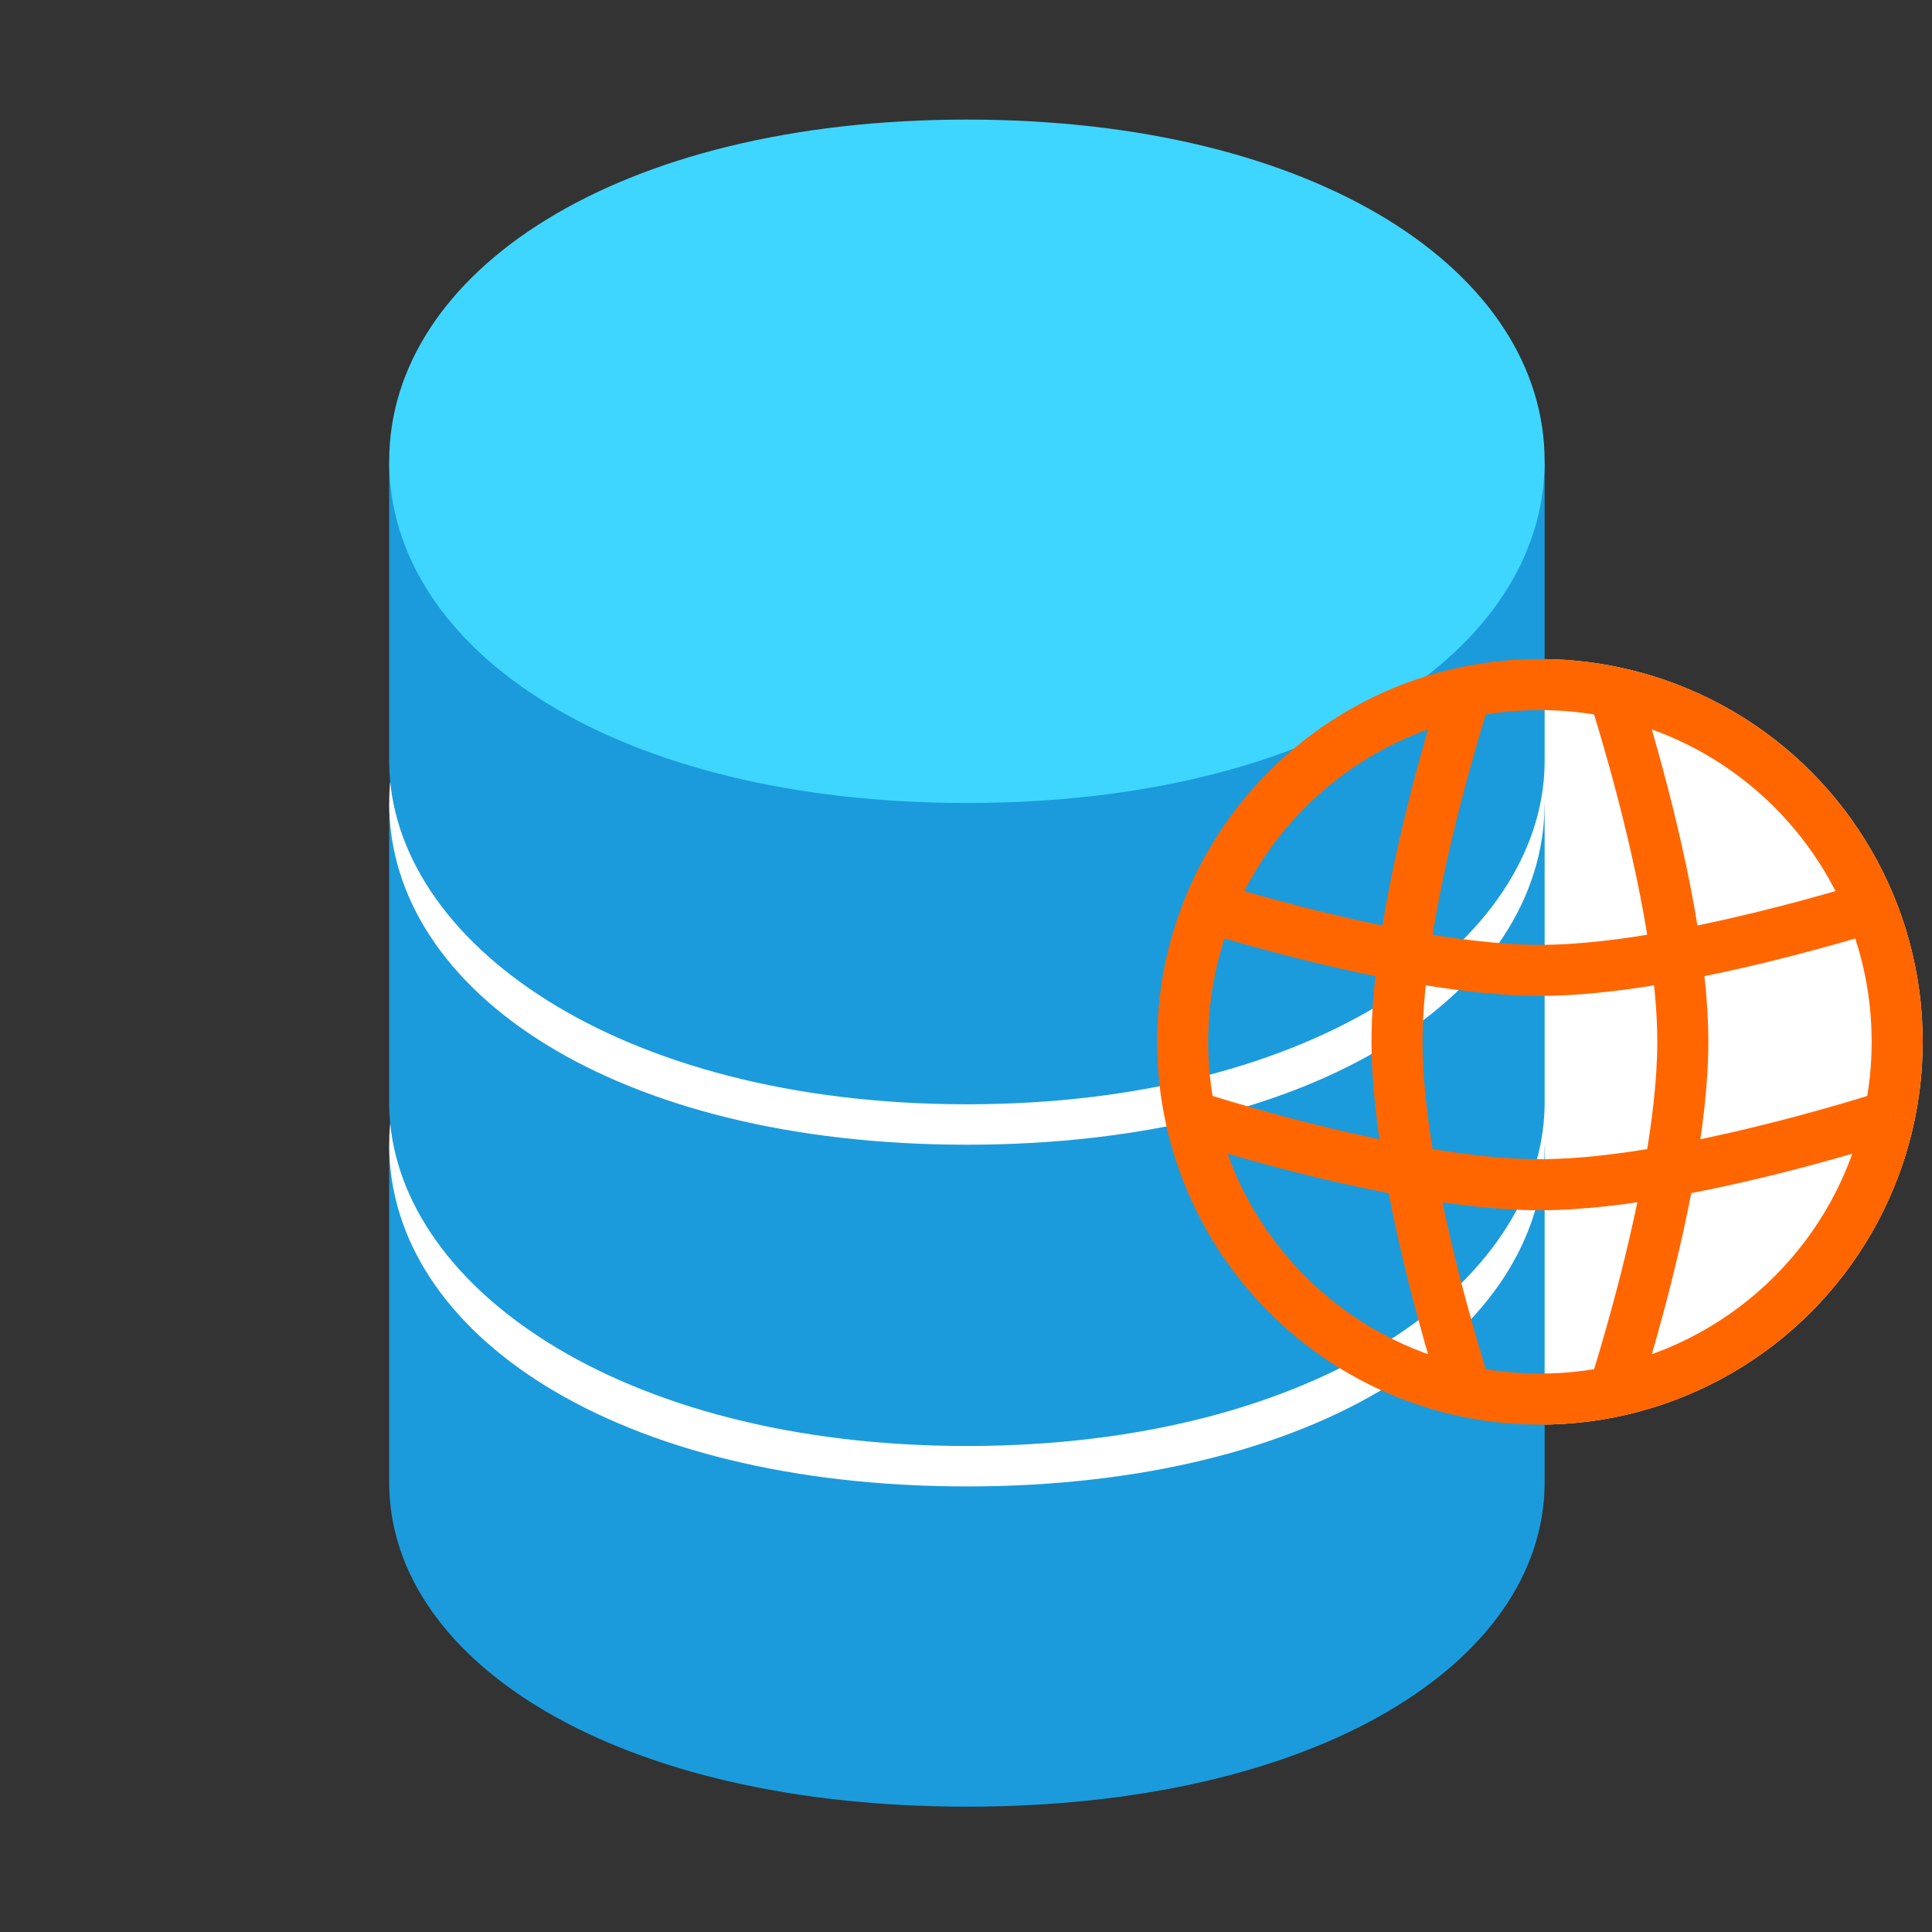 <?xml version="1.0" encoding="UTF-8" standalone="no"?>
<!-- Created with Inkscape (http://www.inkscape.org/) -->

<svg
   width="1024.0px"
   height="1024.0px"
   viewBox="0 0 1024.0 1024.0"
   version="1.1"
   id="SVGRoot"
   sodipodi:docname="logo.svg"
   xml:space="preserve"
   inkscape:version="1.2.2 (b0a8486541, 2022-12-01)"
   inkscape:export-filename="sqliste.png"
   inkscape:export-xdpi="18.75"
   inkscape:export-ydpi="18.75"
   xmlns:inkscape="http://www.inkscape.org/namespaces/inkscape"
   xmlns:sodipodi="http://sodipodi.sourceforge.net/DTD/sodipodi-0.dtd"
   xmlns="http://www.w3.org/2000/svg"
   xmlns:svg="http://www.w3.org/2000/svg"><rect x="0" y="0" width="1024.0" height="1024.0" fill="#333333" stroke="none"/><sodipodi:namedview
     id="namedview3676"
     pagecolor="#ffffff"
     bordercolor="#000000"
     borderopacity="0.25"
     inkscape:showpageshadow="2"
     inkscape:pageopacity="0.0"
     inkscape:pagecheckerboard="0"
     inkscape:deskcolor="#d1d1d1"
     inkscape:document-units="px"
     showgrid="true"
     inkscape:zoom="0.74118967"
     inkscape:cx="612.52877"
     inkscape:cy="383.84237"
     inkscape:window-width="1920"
     inkscape:window-height="1011"
     inkscape:window-x="0"
     inkscape:window-y="32"
     inkscape:window-maximized="1"
     inkscape:current-layer="layer1"><inkscape:grid
       type="xygrid"
       id="grid3682" /></sodipodi:namedview><defs
     id="defs3671" /><g
     inkscape:label="Calque 1"
     inkscape:groupmode="layer"
     id="layer1"><circle
       style="display:inline;fill:#ffffff;stroke-width:1.066"
       id="path1660"
       cx="816.19"
       cy="552.193"
       r="202.884" /><g
       id="g3841"
       transform="matrix(0.321,0,0,0.443,47.334,316.188)"
       style="display:inline"><path
         d="m 495.146,657.422 v 405.424 c 3.622,212.819 376.006,384.982 953.902,384.982 577.895,0 950.038,-172.163 953.901,-384.982 V 657.422 Z"
         fill="#1b9bdb"
         id="path3817"
         style="display:inline;stroke-width:2.342" /><path
         d="m 2402.949,655.832 c 0,225.766 -373.833,408.831 -953.901,408.831 -580.069,0 -953.902,-183.065 -953.902,-408.831 0,-225.766 373.833,-408.831 953.902,-408.831 580.069,0 953.901,182.838 953.901,408.831 z"
         fill="#ffffff"
         id="path3819"
         style="display:inline;stroke-width:2.342" /><path
         d="m 495.146,248.591 v 359.998 c 3.622,212.819 376.006,407.695 953.902,407.695 577.895,0 950.038,-194.876 953.901,-407.695 V 248.591 Z"
         fill="#1b9bdb"
         id="path3821"
         style="stroke-width:2.342" /><path
         d="m 2402.949,247.001 c 0,225.766 -373.833,408.831 -953.901,408.831 -580.069,0 -953.902,-183.065 -953.902,-408.831 0,-225.766 373.833,-408.831 953.902,-408.831 580.069,0 953.901,182.838 953.901,408.831 z"
         fill="#ffffff"
         id="path3823"
         style="stroke-width:2.342" /><path
         d="m 495.146,-160.24 v 359.998 c 3.622,212.819 376.006,407.695 953.902,407.695 577.895,0 950.038,-194.876 953.901,-407.695 v -359.998 z"
         fill="#1b9bdb"
         id="path3825"
         style="stroke-width:2.342" /><path
         d="m 2402.949,-161.83 c 0,225.766 -373.833,408.831 -953.901,408.831 -580.069,0 -953.902,-183.065 -953.902,-408.831 0,-225.766 373.833,-408.831 953.902,-408.831 580.069,0 953.901,182.838 953.901,408.831 z"
         fill="#3ed6ff"
         id="path3827"
         style="stroke-width:2.342" /></g><g
       style="display:inline;fill:#ff6600"
       id="g3929"
       transform="matrix(18.034,0,0,18.034,599.78,335.783)"><path
         id="vector"
         d="M 7.8,12 H 7.05 Z m 8.4,0 h 0.75 z M 12,16.2 v 0.75 z m 2.173,6.075 0.154,0.734 z m -4.346,0 -0.154,0.734 z M 2.276,8.032 1.581,7.749 v 0 z M 1.725,14.173 0.991,14.327 Z M 9.827,1.725 9.673,0.991 Z m 4.346,0 0.154,-0.734 z m 7.467,6.345 0.218,0.718 z M 2.359,8.07 2.141,8.787 Z M 21.031,8.319 C 21.494,9.453 21.75,10.696 21.75,12 h 1.5 c 0,-1.502 -0.295,-2.936 -0.83,-4.248 z M 21.75,12 c 0,0.693 -0.072,1.368 -0.209,2.018 l 1.468,0.309 C 23.167,13.576 23.25,12.797 23.25,12 Z m -0.209,2.018 c -0.792,3.764 -3.758,6.731 -7.523,7.523 l 0.309,1.468 c 4.346,-0.914 7.767,-4.335 8.681,-8.681 z M 14.018,21.541 C 13.368,21.678 12.693,21.75 12,21.75 v 1.5 c 0.797,0 1.576,-0.083 2.327,-0.241 z M 12,21.75 c -0.693,0 -1.368,-0.072 -2.018,-0.209 L 9.673,23.009 C 10.424,23.167 11.203,23.25 12,23.25 Z M 2.25,12 c 0,-1.305 0.256,-2.549 0.72,-3.684 L 1.581,7.749 C 1.045,9.061 0.75,10.497 0.75,12 Z m 7.732,9.541 C 6.217,20.749 3.251,17.783 2.459,14.018 l -1.468,0.309 c 0.915,4.346 4.335,7.767 8.682,8.681 z M 2.459,14.018 C 2.322,13.368 2.25,12.693 2.25,12 h -1.5 c 0,0.797 0.083,1.576 0.241,2.327 z M 2.97,8.316 C 4.177,5.36 6.794,3.13 9.982,2.459 L 9.673,0.991 C 5.99,1.766 2.974,4.339 1.581,7.749 Z M 9.982,2.459 C 10.632,2.322 11.307,2.25 12,2.25 v -1.5 c -0.797,0 -1.576,0.083 -2.327,0.241 z M 12,2.25 c 0.693,0 1.368,0.072 2.018,0.209 L 14.327,0.991 C 13.576,0.833 12.797,0.75 12,0.75 Z m 2.018,0.209 C 17.207,3.13 19.825,5.362 21.031,8.319 L 22.42,7.752 C 21.028,4.341 18.011,1.766 14.327,0.991 Z m -0.56,-0.506 c 0.29,0.908 1.363,4.403 1.803,7.615 L 16.748,9.365 C 16.289,6.017 15.181,2.418 14.887,1.497 Z M 15.261,9.568 C 15.38,10.429 15.45,11.257 15.45,12 h 1.5 c 0,-0.832 -0.079,-1.731 -0.202,-2.635 z m 6.161,-2.216 c -1.153,0.35 -3.319,0.964 -5.554,1.376 L 16.141,10.204 C 18.455,9.777 20.681,9.145 21.858,8.788 Z M 15.868,8.729 C 14.513,8.979 13.158,9.15 12,9.15 v 1.5 c 1.287,0 2.743,-0.188 4.141,-0.446 z M 15.45,12 c 0,1.101 -0.155,2.381 -0.385,3.671 l 1.477,0.264 C 16.78,14.602 16.95,13.225 16.95,12 Z m -0.385,3.671 c -0.506,2.828 -1.355,5.588 -1.606,6.376 l 1.429,0.456 c 0.258,-0.807 1.131,-3.642 1.654,-6.568 z m 6.982,-2.213 c -0.788,0.251 -3.548,1.101 -6.376,1.606 l 0.264,1.477 c 2.926,-0.523 5.761,-1.396 6.568,-1.654 z M 15.671,15.065 C 14.381,15.295 13.101,15.45 12,15.45 v 1.5 c 1.225,0 2.602,-0.17 3.935,-0.409 z M 12,15.45 c -1.101,0 -2.381,-0.155 -3.671,-0.385 L 8.065,16.541 C 9.398,16.78 10.775,16.95 12,16.95 Z M 8.329,15.065 C 5.501,14.559 2.741,13.71 1.953,13.458 l -0.456,1.429 c 0.807,0.258 3.642,1.131 6.568,1.654 z M 7.05,12 c 0,1.225 0.17,2.602 0.409,3.935 L 8.935,15.671 C 8.705,14.381 8.55,13.101 8.55,12 Z m 0.409,3.935 c 0.523,2.926 1.396,5.761 1.654,6.568 l 1.429,-0.456 C 10.29,21.259 9.441,18.499 8.935,15.671 Z M 9.113,1.497 C 8.819,2.418 7.711,6.017 7.252,9.365 L 8.738,9.568 C 9.178,6.356 10.252,2.861 10.542,1.953 Z M 7.252,9.365 C 7.128,10.269 7.05,11.168 7.05,12 h 1.5 c 0,-0.743 0.071,-1.571 0.188,-2.432 z M 12,9.15 C 10.842,9.15 9.487,8.979 8.132,8.729 L 7.859,10.204 C 9.257,10.462 10.713,10.65 12,10.65 Z M 8.132,8.729 C 5.896,8.316 3.729,7.702 2.577,7.352 L 2.141,8.787 C 3.317,9.144 5.545,9.777 7.859,10.204 Z M 21.38,7.37 c 0.012,-0.006 0.026,-0.012 0.042,-0.017 l 0.435,1.435 C 21.933,8.765 22.004,8.736 22.071,8.701 Z M 1.884,8.672 C 1.963,8.72 2.049,8.759 2.141,8.787 L 2.577,7.352 C 2.61,7.362 2.64,7.376 2.667,7.392 Z"
         fill="#000000"
         clip-path="url(#clipPath3920)"
         style="fill:#ff6600" /></g></g></svg>
